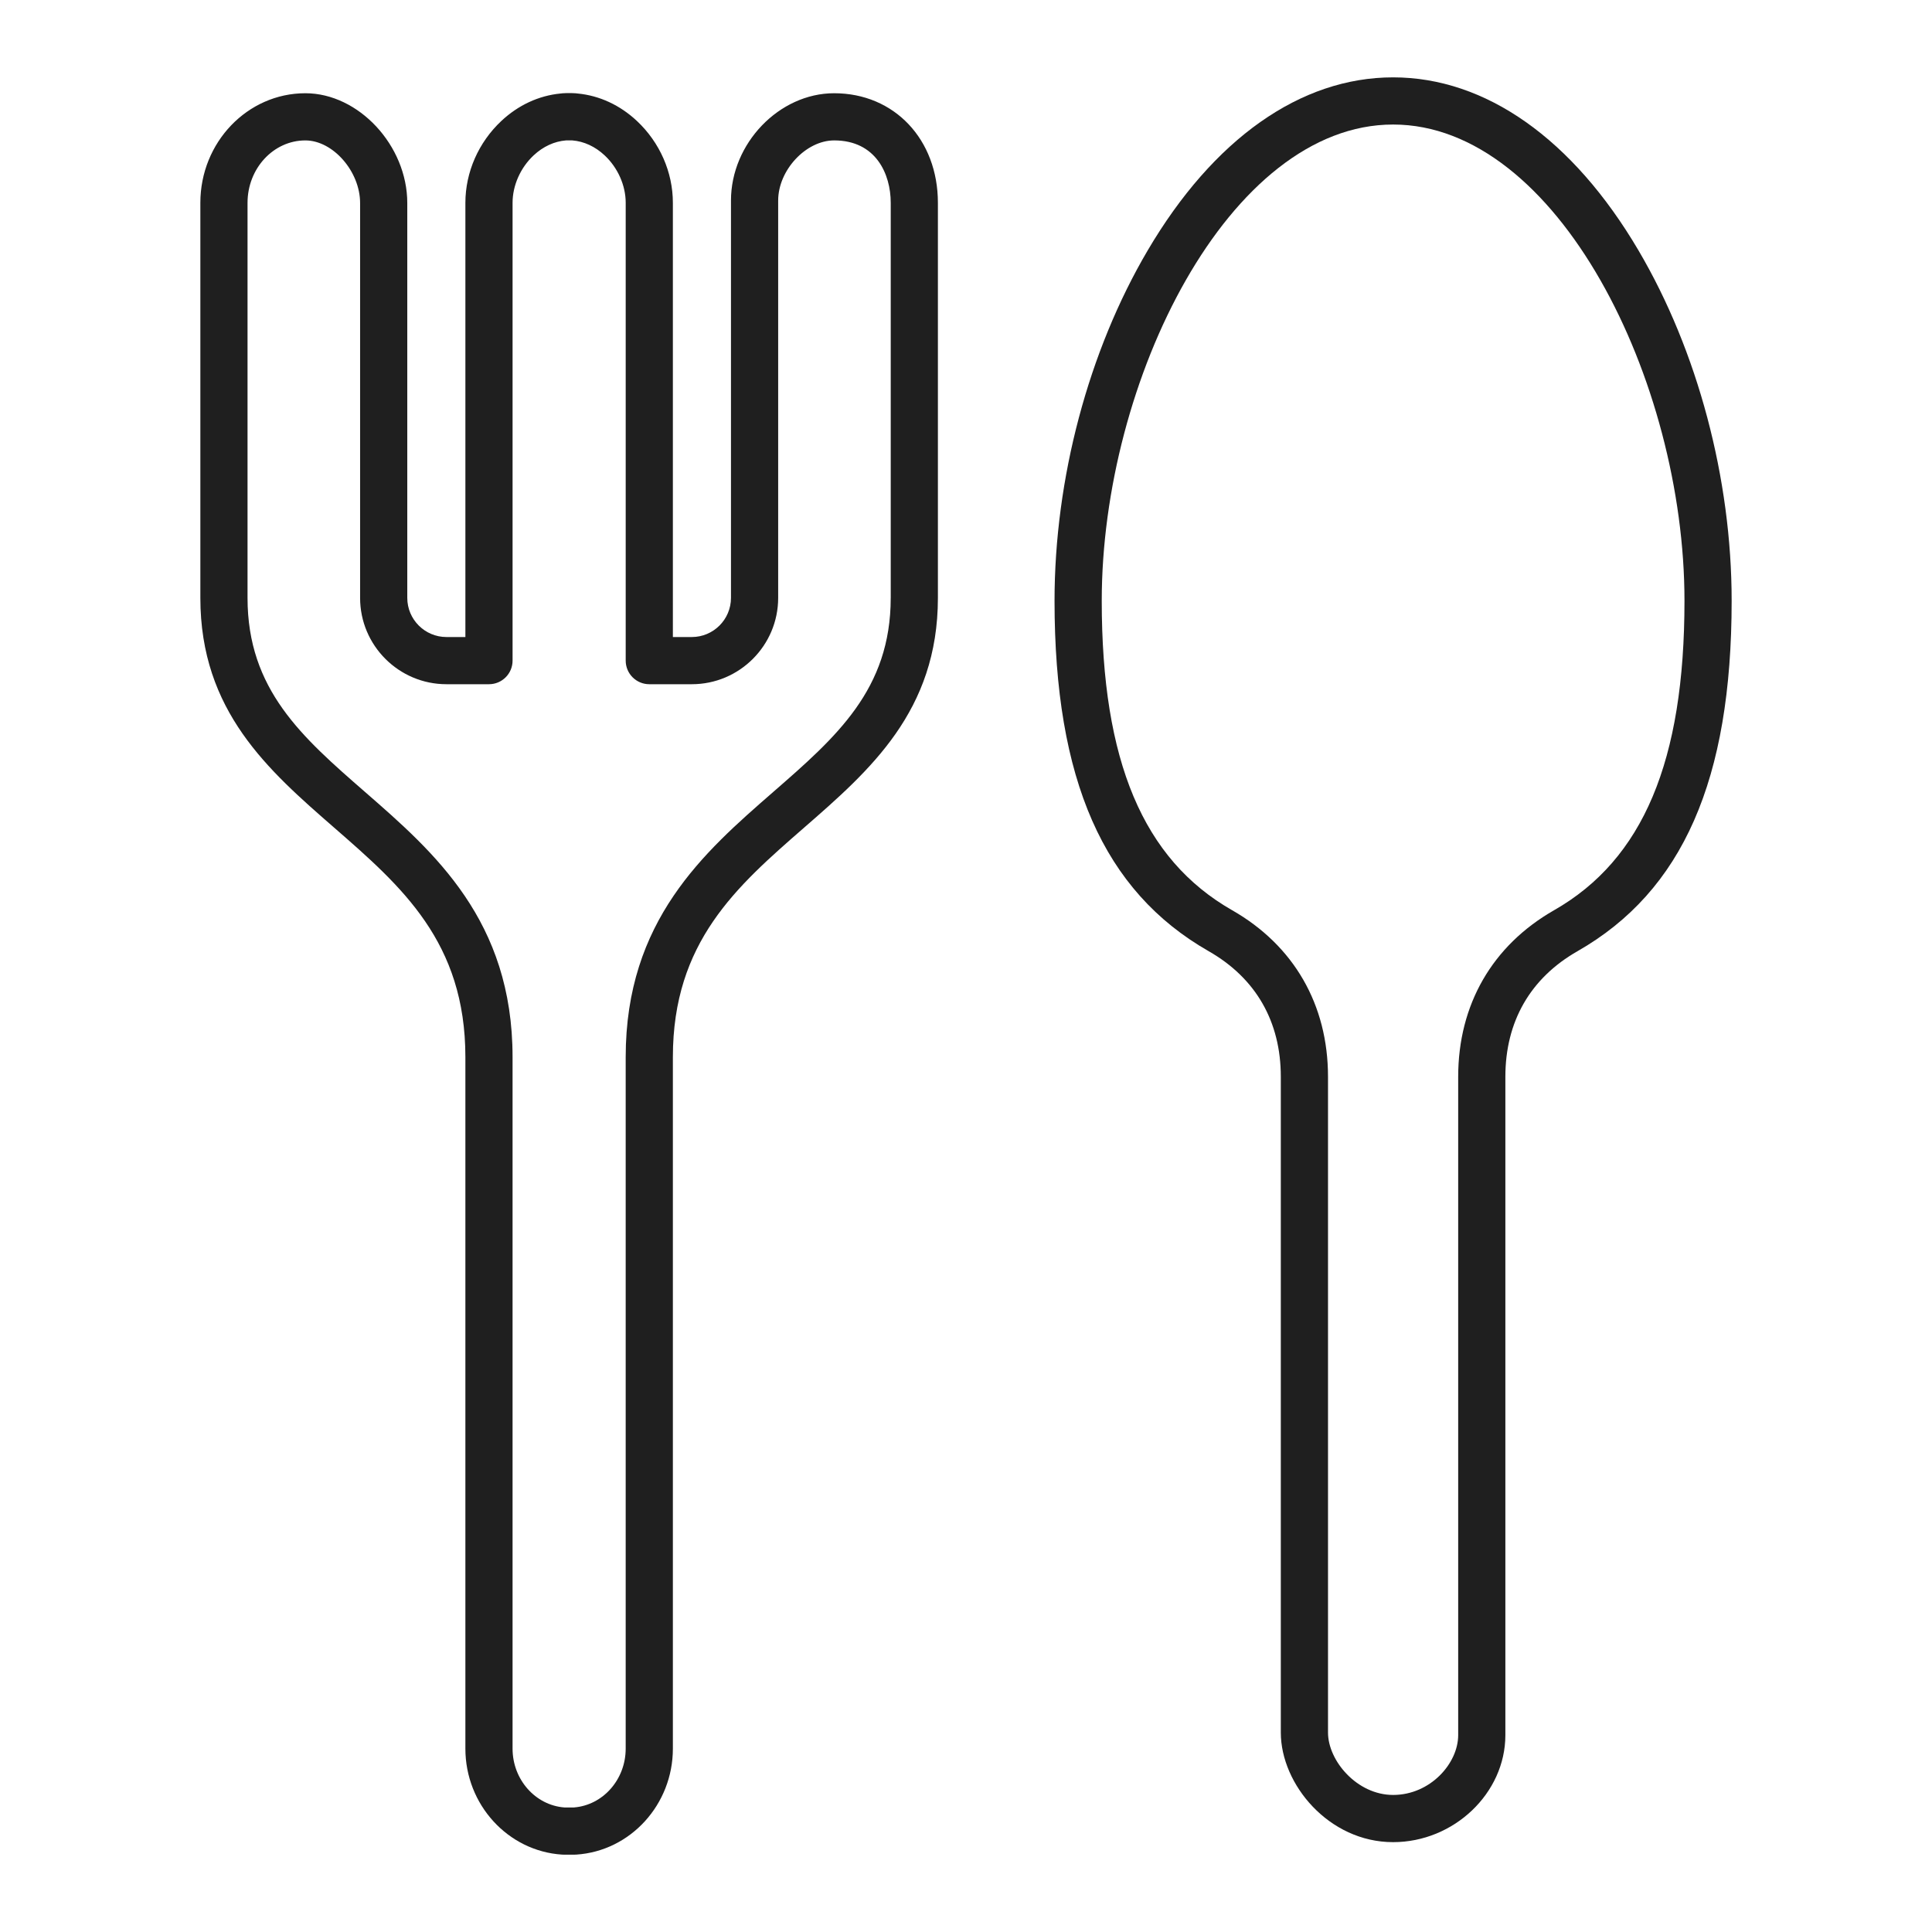 <?xml version="1.0" encoding="UTF-8"?>
<svg id="b" data-name="レイヤー 2" xmlns="http://www.w3.org/2000/svg" width="245.674" height="245.674" viewBox="0 0 245.674 245.674">
  <defs>
    <style>
      .d {
        fill: none;
      }

      .e {
        fill: #1f1f1f;
      }
    </style>
  </defs>
  <g id="c" data-name="レイヤー 1">
    <g>
      <g>
        <path class="e" d="M106.072,11.856c-6.989,0-13.121,6.375-13.121,13.643v50.528c0,2.745-2.233,4.978-4.978,4.978h-2.41V25.79c0-3.891-1.666-7.684-4.57-10.406-2.154-2.02-4.767-3.224-7.508-3.491-.092-.015-.186-.025-.281-.031-.279-.018-.56-.027-.833-.025-.285-.002-.556,.007-.834,.025-.095,.006-.189,.017-.281,.031-2.741,.267-5.353,1.471-7.507,3.491-2.904,2.723-4.57,6.516-4.57,10.406v55.215h-2.41c-2.745,0-4.979-2.233-4.979-4.978V25.818c0-7.308-6.177-13.962-12.961-13.962-7.363,0-13.352,6.251-13.352,13.934v50.236c0,14.392,8.649,21.929,17.014,29.218,8.582,7.477,16.687,14.54,16.687,29.175v87.936c0,7.11,5.397,13.03,12.287,13.477,.064,.004,.129,.006,.194,.006h1.423c.064,0,.129-.002,.194-.006,6.89-.446,12.287-6.366,12.287-13.477v-87.936c0-14.635,8.105-21.698,16.687-29.175,8.365-7.289,17.014-14.826,17.014-29.218V25.79c0-8.074-5.548-13.934-13.192-13.934Zm7.192,64.17c0,11.662-6.931,17.701-14.956,24.694-8.787,7.656-18.745,16.334-18.745,33.699v87.936c0,3.926-2.886,7.195-6.587,7.482h-1.211c-3.701-.287-6.587-3.557-6.587-7.482v-87.936c0-17.365-9.958-26.043-18.745-33.699-8.025-6.993-14.956-13.032-14.956-24.694V25.79c0-4.375,3.298-7.934,7.352-7.934,3.513,0,6.961,3.944,6.961,7.962v50.209c0,6.054,4.925,10.978,10.979,10.978h5.41c1.657,0,3-1.343,3-3V25.79c0-2.206,1-4.459,2.674-6.029,1.205-1.129,2.639-1.789,4.111-1.906h.816c1.472,.117,2.906,.776,4.111,1.906,1.674,1.569,2.674,3.823,2.674,6.029v58.215c0,1.657,1.343,3,3,3h5.41c6.053,0,10.978-4.925,10.978-10.978V25.498c0-3.857,3.527-7.643,7.121-7.643,5.309,0,7.192,4.274,7.192,7.934v50.236Z"/>
        <path class="e" d="M208.352,31.843c-8.355-14.191-19.437-22.006-31.206-22.006s-22.851,7.815-31.206,22.007c-7.526,12.784-11.844,29.024-11.844,44.553,0,22.76,6.227,36.917,19.596,44.554,6.004,3.428,9.177,8.952,9.177,15.973v83.388c0,6.578,6.105,13.936,14.277,13.936,7.739,0,14.277-6.233,14.277-13.609v-83.714c0-7.022,3.173-12.545,9.177-15.973,13.369-7.637,19.597-21.794,19.597-44.554,0-15.529-4.317-31.768-11.845-44.553Zm-10.728,83.897c-7.867,4.493-12.2,12.016-12.2,21.183v83.714c0,3.592-3.54,7.609-8.277,7.609-4.585,0-8.277-4.341-8.277-7.936v-83.388c0-9.167-4.333-16.69-12.2-21.183-11.307-6.458-16.572-18.96-16.572-39.344,0-28.005,16.185-60.56,37.05-60.56s37.051,32.554,37.051,60.56c0,20.384-5.267,32.886-16.573,39.344Z"/>
      </g>
      <rect class="d" width="245.674" height="245.674"/>
    </g>
  </g>
</svg>